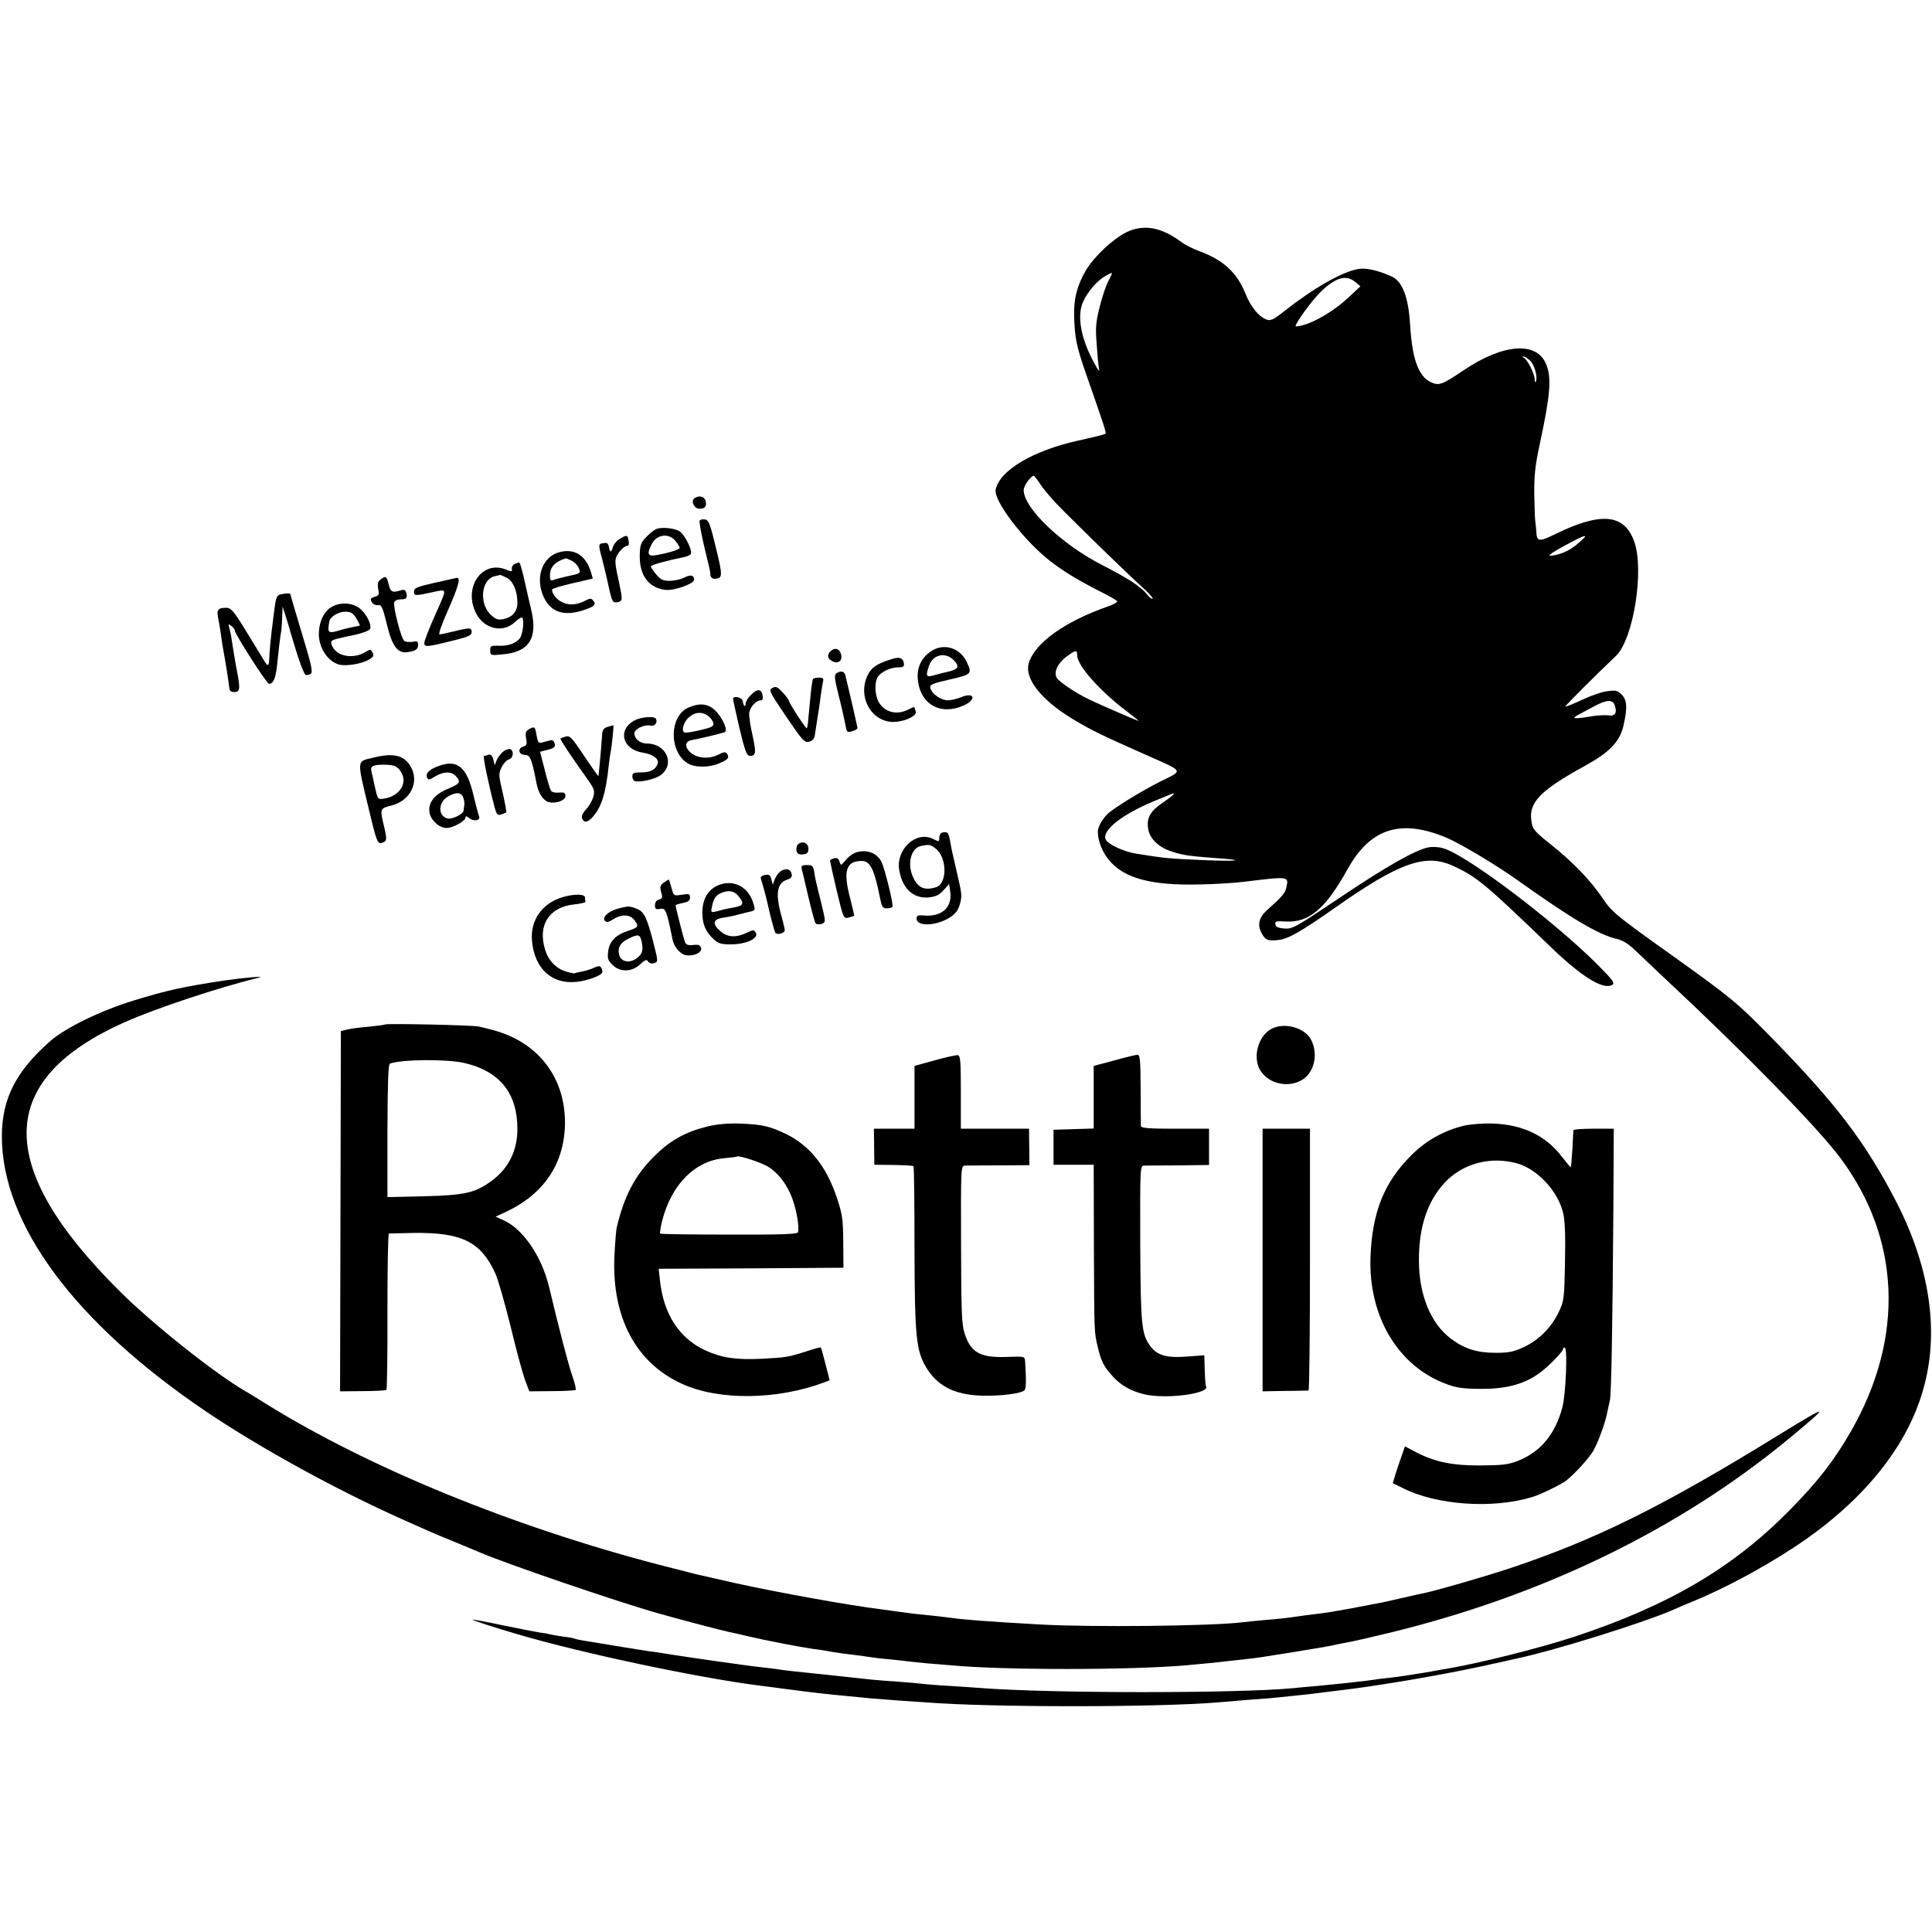 <?xml version="1.0" standalone="no"?>
<!DOCTYPE svg PUBLIC "-//W3C//DTD SVG 20010904//EN"
 "http://www.w3.org/TR/2001/REC-SVG-20010904/DTD/svg10.dtd">
<svg version="1.0" xmlns="http://www.w3.org/2000/svg"
 width="938pt" height="938pt" viewBox="0 0 938 938"
 preserveAspectRatio="xMidYMid meet">
<g transform="translate(0,938) scale(0.1,-0.1)"
fill="#000000" stroke="none">
<path d="M5468 8252 c-66 -33 -155 -117 -195 -183 -44 -75 -61 -141 -58 -229
4 -105 11 -139 56 -270 92 -263 101 -291 96 -296 -3 -3 -64 -18 -136 -34 -216
-48 -378 -144 -397 -237 -11 -54 139 -250 266 -348 65 -50 132 -91 242 -147
43 -21 80 -43 82 -47 3 -4 -18 -16 -47 -26 -208 -73 -353 -177 -382 -274 -23
-75 61 -181 218 -275 91 -54 132 -74 362 -176 176 -78 171 -69 57 -125 -89
-45 -230 -131 -257 -159 -26 -27 -45 -62 -45 -85 0 -44 23 -101 57 -140 73
-86 206 -121 437 -115 72 1 169 7 216 13 222 27 217 27 205 -29 -6 -27 -19
-42 -97 -112 -35 -32 -44 -68 -24 -106 18 -36 30 -41 80 -36 48 4 110 39 278
157 311 219 439 265 573 203 113 -52 155 -86 469 -389 152 -147 258 -214 303
-189 15 9 5 22 -72 100 -215 214 -632 529 -746 563 -21 7 -54 9 -74 5 -63 -12
-210 -96 -439 -250 -204 -137 -221 -147 -259 -144 -30 2 -43 8 -45 20 -3 15 4
17 51 14 113 -6 193 62 300 255 111 199 259 245 482 151 71 -31 240 -132 345
-207 258 -184 393 -264 481 -284 31 -7 58 -25 103 -69 34 -32 94 -90 135 -128
374 -349 733 -715 843 -862 296 -393 316 -875 55 -1330 -83 -145 -163 -247
-302 -388 -274 -277 -584 -459 -1040 -610 -174 -57 -476 -133 -640 -159 -16
-3 -41 -7 -55 -10 -23 -4 -46 -8 -117 -19 -16 -3 -55 -8 -88 -12 -33 -3 -69
-8 -80 -10 -11 -2 -45 -6 -75 -9 -30 -4 -71 -8 -90 -10 -19 -2 -69 -7 -110
-11 -41 -3 -91 -8 -110 -10 -267 -26 -1186 -26 -1525 1 -22 2 -88 6 -147 10
-59 3 -117 8 -130 10 -13 2 -63 6 -113 10 -49 3 -108 8 -130 10 -85 9 -151 16
-185 20 -19 2 -62 7 -95 10 -86 9 -146 15 -175 20 -14 2 -50 7 -80 10 -30 3
-66 8 -80 10 -14 2 -43 6 -65 9 -77 10 -320 46 -340 50 -11 2 -42 7 -70 10
-41 6 -181 29 -319 52 -16 3 -32 6 -35 8 -3 2 -28 7 -56 10 -27 4 -57 9 -65
11 -8 3 -31 7 -50 9 -19 3 -100 19 -179 35 -80 17 -146 29 -148 28 -2 -3 102
-37 222 -72 308 -91 875 -211 1175 -249 19 -2 71 -9 115 -15 153 -20 197 -25
313 -36 31 -3 77 -7 102 -10 25 -2 88 -7 140 -11 52 -3 112 -8 133 -9 312 -25
1125 -25 1422 0 28 2 86 7 130 11 44 3 98 7 120 9 161 16 181 18 273 30 23 3
60 7 82 10 104 13 137 18 310 46 102 17 257 46 345 65 88 19 170 37 181 40
181 37 626 176 769 239 17 8 59 26 94 40 153 63 331 158 487 260 340 222 564
500 638 794 70 271 22 577 -139 889 -150 289 -290 473 -610 800 -163 166 -189
187 -475 392 -278 198 -293 211 -340 280 -58 86 -143 174 -247 257 -85 68 -92
76 -98 117 -14 90 43 149 262 269 115 63 166 115 184 190 21 87 19 128 -7 154
-21 21 -30 23 -71 17 -27 -3 -83 -23 -125 -43 -43 -20 -78 -34 -78 -31 0 5
153 158 245 245 86 81 140 423 88 559 -49 132 -162 141 -384 32 -76 -37 -87
-36 -90 9 0 11 -2 31 -4 45 -3 14 -5 77 -6 140 -1 94 4 140 29 255 49 229 56
313 28 378 -46 111 -209 98 -399 -30 -107 -72 -121 -77 -161 -58 -60 29 -90
114 -100 280 -8 132 -37 208 -88 232 -65 30 -128 44 -164 37 -79 -14 -217 -93
-358 -204 -54 -43 -68 -49 -88 -41 -37 14 -76 62 -101 125 -42 103 -106 162
-220 205 -33 12 -73 32 -90 45 -99 74 -186 89 -269 48z m-88 -239 c-11 -21
-30 -77 -41 -123 -18 -70 -21 -101 -15 -175 3 -49 8 -103 11 -120 5 -23 -1
-18 -24 25 -57 105 -79 205 -60 274 13 47 62 111 106 140 21 13 39 22 41 21 2
-1 -6 -20 -18 -42z m1201 -3 l24 -20 -60 -56 c-64 -60 -157 -116 -217 -132
-21 -6 -38 -8 -38 -6 0 17 81 127 122 167 73 71 125 85 169 47z m847 -380 c22
-20 38 -79 29 -102 -3 -7 -6 -3 -6 10 -1 29 -36 98 -53 105 -7 3 -8 6 -2 6 5
1 20 -8 32 -19z m-2375 -604 c15 -24 67 -84 116 -132 124 -124 327 -321 385
-372 26 -24 45 -46 42 -49 -3 -3 -15 6 -27 21 -29 37 -93 79 -215 141 -200
102 -384 278 -384 366 0 20 35 69 49 69 3 0 18 -20 34 -44z m2617 -277 c-43
-38 -75 -54 -120 -64 -47 -10 -34 2 58 52 92 50 110 53 62 12z m-2440 -552 c0
-48 112 -174 240 -270 34 -26 60 -47 58 -47 -6 0 -181 76 -238 103 -67 32
-149 87 -160 107 -15 28 6 71 48 102 46 34 52 34 52 5z m2609 -240 c14 -37 3
-56 -31 -50 -17 2 -60 0 -95 -7 -74 -12 -87 -9 -46 12 15 8 48 26 73 39 59 32
89 34 99 6z m-2143 -435 c-2 -4 -27 -23 -55 -42 -58 -40 -76 -74 -66 -127 8
-46 51 -87 113 -107 55 -18 82 -22 212 -32 154 -10 118 -17 -55 -10 -177 8
-183 8 -332 32 -56 9 -132 44 -144 67 -23 42 74 121 233 187 109 45 100 42 94
32z"/>
<path d="M3373 6962 c-21 -13 -4 -52 23 -52 28 0 37 13 29 40 -6 20 -30 26
-52 12z"/>
<path d="M3397 6853 c-3 -5 6 -56 19 -113 33 -137 32 -132 33 -152 1 -10 9
-18 19 -18 41 1 42 11 8 150 -28 116 -35 135 -53 138 -12 2 -23 -1 -26 -5z"/>
<path d="M3185 6811 c-11 -5 -33 -23 -49 -40 -25 -26 -29 -39 -30 -89 -1 -96
43 -156 125 -166 41 -5 139 30 139 49 0 23 -18 27 -49 10 -17 -8 -48 -15 -70
-15 -32 0 -44 6 -65 31 -14 17 -26 34 -26 39 0 7 72 27 164 46 11 2 24 8 29
13 13 13 -29 98 -56 113 -28 15 -87 20 -112 9z m94 -57 c12 -15 21 -30 21 -34
0 -8 -55 -25 -112 -35 -44 -8 -49 5 -23 55 24 46 83 53 114 14z"/>
<path d="M3008 6763 c-15 -9 -30 -28 -33 -41 -7 -27 -15 -24 -19 5 -2 10 -8
18 -14 17 -39 -3 -39 -2 -19 -76 10 -40 25 -101 32 -136 17 -77 20 -81 46 -75
22 6 22 12 5 93 -16 71 -20 97 -17 115 3 24 39 65 56 65 8 0 10 10 7 25 -5 29
-8 30 -44 8z"/>
<path d="M2715 6699 c-78 -21 -115 -114 -81 -204 32 -83 96 -109 191 -80 62
20 72 29 55 49 -9 12 -16 12 -42 -2 -41 -20 -77 -22 -110 -5 -26 12 -48 41
-48 60 0 5 45 19 99 31 l99 23 -8 28 c-24 84 -80 120 -155 100z m58 -40 c14
-6 30 -22 36 -35 12 -28 12 -28 -60 -43 -25 -6 -53 -13 -62 -17 -14 -5 -17 0
-17 22 1 42 24 67 77 83 1 1 13 -4 26 -10z"/>
<path d="M2499 6642 c-9 -4 -15 -14 -14 -24 3 -14 -1 -15 -29 -3 -115 46 -207
-85 -146 -210 38 -78 130 -101 189 -46 16 15 33 26 36 23 11 -11 4 -78 -10
-99 -18 -26 -59 -41 -107 -38 -34 1 -38 -1 -38 -23 0 -24 2 -25 60 -19 129 11
172 78 139 217 -6 25 -12 50 -13 55 -1 6 -11 47 -21 93 -10 45 -21 82 -24 81
-3 0 -13 -3 -22 -7z m-39 -67 c31 -16 52 -64 52 -122 0 -42 -24 -70 -69 -79
-27 -5 -37 -1 -63 24 -56 57 -42 172 24 185 11 2 22 5 24 6 2 0 16 -6 32 -14z"/>
<path d="M1847 6566 c-13 -10 -15 -21 -11 -45 6 -27 3 -33 -15 -38 -11 -3 -21
-8 -21 -12 1 -17 19 -32 36 -29 16 3 22 -11 42 -92 26 -109 53 -144 102 -136
39 6 50 14 50 36 0 16 -5 19 -27 14 -16 -2 -34 -1 -40 4 -15 10 -56 169 -49
188 3 8 16 14 29 14 30 0 36 6 30 31 -4 15 -11 18 -27 13 -41 -13 -50 -9 -59
29 -10 41 -14 43 -40 23z"/>
<path d="M2215 6574 c-5 -1 -54 -12 -107 -24 -84 -19 -98 -25 -98 -42 0 -21 5
-22 90 -3 74 15 72 24 14 -108 -30 -66 -54 -129 -54 -139 0 -21 13 -20 148 14
66 16 82 24 82 39 0 22 -7 23 -85 4 -33 -8 -65 -15 -71 -15 -7 0 13 55 43 122
50 114 62 158 38 152z"/>
<path d="M1358 6493 c-12 -3 -19 -19 -23 -51 -4 -26 -8 -61 -10 -78 -9 -64
-18 -160 -18 -186 -1 -36 -9 -35 -31 5 -10 17 -49 80 -85 139 -55 90 -70 107
-91 107 -42 1 -50 -10 -40 -54 4 -22 11 -60 14 -85 3 -25 8 -54 10 -65 10 -52
27 -162 29 -182 1 -17 8 -23 24 -23 30 0 31 16 9 125 -5 28 -17 101 -21 128
-1 12 -6 36 -10 52 -8 27 -7 29 8 16 10 -7 17 -17 17 -22 0 -17 155 -259 166
-259 20 0 31 24 38 80 3 30 9 80 12 110 4 30 8 62 10 70 1 8 3 38 4 65 l2 50
13 -40 c7 -22 21 -67 30 -100 33 -114 60 -189 70 -192 6 -1 16 1 24 6 11 7 3
43 -43 195 -31 102 -56 188 -56 191 0 6 -27 5 -52 -2z"/>
<path d="M1608 6432 c-37 -22 -60 -74 -60 -132 1 -68 45 -133 100 -147 34 -8
109 4 142 24 23 13 27 20 19 35 -9 16 -12 16 -32 4 -60 -38 -141 -24 -164 27
-12 25 -7 30 47 41 3 1 34 8 68 15 35 8 66 20 69 28 8 21 -17 71 -49 98 -36
30 -99 33 -140 7z m122 -54 c10 -18 18 -33 17 -35 -2 -1 -16 -4 -32 -7 -17 -3
-46 -10 -65 -16 -58 -17 -61 -14 -51 43 3 22 44 47 76 47 29 0 39 -6 55 -32z"/>
<path d="M4520 6218 c-47 -32 -69 -79 -64 -135 10 -122 110 -179 223 -128 64
29 52 67 -13 40 -19 -8 -48 -15 -64 -15 -33 0 -77 30 -85 59 -4 17 7 22 94 42
108 25 110 27 82 86 -33 69 -112 92 -173 51z m107 -40 c33 -31 29 -46 -19 -58
-24 -5 -58 -14 -75 -19 -37 -10 -40 -4 -22 48 18 52 76 66 116 29z"/>
<path d="M4032 6218 c-18 -18 -15 -36 9 -48 34 -19 58 12 36 48 -10 15 -29 16
-45 0z"/>
<path d="M4340 6183 c-68 -19 -101 -38 -119 -66 -69 -112 11 -256 134 -241 52
6 98 32 91 50 -3 9 -6 18 -6 20 0 3 -13 -2 -30 -11 -55 -28 -114 -14 -143 35
-19 32 -22 92 -7 121 14 25 62 49 100 49 26 0 31 3 28 22 -3 21 -20 29 -48 21z"/>
<path d="M4061 6111 c-11 -7 -10 -23 7 -92 22 -87 30 -126 39 -170 4 -24 8
-26 31 -19 15 4 26 11 25 16 -2 15 -54 238 -59 257 -6 18 -21 22 -43 8z"/>
<path d="M3947 6083 c-3 -5 -8 -42 -12 -83 -4 -41 -9 -92 -11 -114 -1 -21 -5
-40 -7 -42 -4 -4 -87 124 -87 134 0 4 -13 22 -30 40 -25 28 -33 31 -50 22 -19
-10 -15 -18 67 -139 80 -118 89 -128 112 -122 16 5 25 15 27 31 2 14 8 52 13
85 6 33 13 83 16 110 4 28 9 58 11 68 4 13 -1 17 -20 17 -14 0 -27 -3 -29 -7z"/>
<path d="M3645 6005 c-14 -13 -25 -32 -25 -41 0 -22 -11 -12 -14 13 -3 17 -45
27 -47 10 0 -4 14 -68 31 -142 27 -112 36 -135 51 -135 29 0 31 16 13 98 -10
42 -17 90 -17 107 2 30 33 65 58 65 8 0 10 9 7 25 -6 32 -26 32 -57 0z"/>
<path d="M3343 5945 c-93 -40 -97 -211 -6 -270 34 -22 104 -23 155 -1 43 18
50 27 38 46 -7 11 -15 10 -45 -5 -26 -12 -51 -16 -79 -12 -66 9 -103 75 -47
84 25 4 136 30 159 38 19 7 -11 73 -48 108 -34 31 -75 35 -127 12z m94 -40
c11 -8 23 -23 26 -34 4 -17 -4 -22 -64 -36 -37 -9 -72 -14 -77 -11 -16 10 -1
56 26 76 29 24 60 25 89 5z"/>
<path d="M3082 5883 c-85 -45 -62 -141 38 -157 51 -8 81 -31 73 -54 -10 -29
-35 -42 -80 -42 -36 0 -43 -3 -43 -19 0 -11 5 -21 12 -23 24 -8 100 9 126 29
71 53 27 153 -67 153 -33 0 -61 22 -61 50 0 21 51 45 79 37 20 -5 36 17 25 34
-8 13 -71 8 -102 -8z"/>
<path d="M2950 5851 c-16 -4 -25 -15 -26 -31 -8 -107 -17 -205 -19 -208 -1 -1
-32 43 -69 98 -59 89 -70 100 -89 94 -12 -3 -24 -8 -26 -10 -3 -3 44 -75 129
-194 36 -51 39 -59 30 -90 -5 -18 -21 -45 -35 -60 -16 -17 -23 -33 -19 -43 9
-23 27 -21 51 6 42 46 64 113 78 247 3 30 8 62 10 70 5 23 16 130 13 129 -2
-1 -14 -4 -28 -8z"/>
<path d="M2567 5839 c-15 -9 -17 -18 -13 -44 6 -28 3 -35 -14 -40 -29 -9 -22
-40 9 -40 25 0 33 -20 56 -139 9 -47 33 -83 58 -90 36 -9 82 7 82 30 0 15 -6
18 -32 16 -17 -2 -34 2 -38 9 -4 6 -18 51 -30 100 l-23 89 38 10 c31 8 37 14
33 30 -4 14 -11 19 -24 15 -11 -3 -28 -7 -38 -10 -16 -5 -20 1 -26 35 -7 43
-10 45 -38 29z"/>
<path d="M2442 5730 c-12 -10 -26 -29 -31 -42 l-9 -23 -7 28 c-5 19 -12 26
-22 23 -8 -3 -18 -6 -23 -6 -7 0 21 -134 51 -248 10 -37 15 -42 33 -36 11 4
23 8 24 10 2 1 -6 44 -17 94 -20 85 -21 93 -6 124 9 19 25 36 36 39 21 6 26
42 6 50 -7 2 -23 -3 -35 -13z"/>
<path d="M1810 5701 c-79 -19 -78 -5 -20 -247 37 -156 43 -171 61 -167 28 8
29 14 14 79 -21 88 -21 89 35 103 94 24 138 115 93 191 -32 54 -84 66 -183 41z
m133 -63 c40 -54 2 -122 -77 -135 -32 -5 -32 -5 -45 53 -7 33 -15 69 -18 81
-6 25 11 32 76 30 35 -2 48 -7 64 -29z"/>
<path d="M2135 5663 c-49 -17 -70 -36 -62 -57 6 -14 10 -14 39 4 41 25 80 26
101 2 26 -29 21 -37 -39 -62 -65 -27 -96 -67 -89 -115 7 -38 48 -75 83 -75 31
0 92 34 92 51 0 8 6 7 18 -3 22 -18 56 -12 48 9 -4 8 -16 56 -28 105 -31 132
-76 171 -163 141z m114 -155 c5 -13 7 -30 5 -38 -1 -8 -3 -20 -3 -25 -2 -18
-56 -44 -78 -39 -49 13 -46 81 4 108 40 22 62 20 72 -6z"/>
<path d="M4567 5333 c-4 -3 -7 -14 -7 -24 0 -16 -2 -16 -30 -2 -82 41 -182
-51 -164 -152 15 -90 69 -139 144 -132 33 4 51 12 71 35 l27 30 5 -34 c13 -77
-39 -126 -125 -119 -31 3 -38 0 -38 -15 0 -40 97 -36 162 6 27 17 40 35 48 63
12 44 11 47 -19 176 -12 50 -24 106 -27 125 -3 19 -8 38 -11 43 -5 9 -27 9
-36 0z m-24 -73 c55 -43 57 -168 3 -187 -55 -18 -88 -5 -112 46 -31 65 -12
144 38 154 41 8 45 7 71 -13z"/>
<path d="M3874 5280 c-7 -7 -9 -21 -7 -31 4 -15 13 -19 32 -17 20 2 26 8 26
28 0 28 -31 40 -51 20z"/>
<path d="M4150 5239 c-14 -6 -35 -22 -46 -37 -21 -25 -22 -26 -28 -5 -5 15
-13 19 -26 16 -11 -3 -20 -8 -20 -12 0 -3 14 -68 32 -144 33 -136 33 -138 58
-132 14 4 26 8 27 9 1 1 -9 44 -22 95 -32 125 -16 171 59 171 41 0 61 -41 88
-177 9 -46 13 -53 33 -53 13 0 26 3 28 8 6 10 -38 188 -54 219 -24 45 -77 62
-129 42z"/>
<path d="M3893 5158 c4 -13 18 -75 33 -138 15 -63 30 -119 34 -123 5 -5 17 -6
28 -3 22 8 22 8 -2 107 -25 99 -28 112 -33 147 -5 28 -9 32 -35 32 -26 0 -29
-3 -25 -22z"/>
<path d="M3787 5148 c-9 -7 -20 -24 -26 -38 l-9 -25 -7 26 c-5 21 -11 25 -31
21 -16 -3 -23 -10 -20 -18 5 -14 26 -89 31 -114 13 -60 34 -140 39 -148 8 -13
46 -3 46 12 0 6 -5 27 -10 46 -37 127 -31 181 21 199 21 7 26 14 22 30 -6 24
-31 27 -56 9z"/>
<path d="M3223 5095 c-18 -13 -20 -20 -13 -46 8 -27 6 -32 -10 -36 -13 -3 -20
-14 -20 -28 0 -18 4 -21 24 -18 28 6 32 -4 62 -152 7 -33 39 -70 66 -73 39 -5
77 14 72 35 -4 15 -13 18 -38 15 -25 -3 -35 1 -41 15 -6 16 -45 169 -45 178 0
2 16 7 35 11 26 5 35 11 35 26 0 18 -4 20 -40 14 -39 -6 -39 -6 -50 34 -6 22
-12 40 -13 40 -1 0 -12 -7 -24 -15z"/>
<path d="M3504 5088 c-60 -17 -94 -66 -94 -138 0 -57 15 -93 55 -130 22 -21
37 -25 83 -25 74 0 136 29 122 55 -9 17 -12 17 -41 3 -52 -26 -95 -25 -129 4
-44 37 -40 60 13 68 23 3 56 10 72 15 17 4 42 11 57 14 25 6 26 7 15 42 -22
73 -85 110 -153 92z m79 -56 c31 -37 28 -49 -16 -57 -23 -4 -46 -9 -52 -10 -5
-2 -22 -6 -37 -10 -24 -6 -27 -4 -23 15 9 48 18 62 47 75 35 14 61 10 81 -13z"/>
<path d="M2731 5024 c-99 -29 -158 -113 -148 -213 12 -133 96 -211 216 -198
49 5 115 28 124 44 3 5 2 15 -3 23 -7 12 -13 12 -37 1 -15 -7 -41 -15 -58 -18
-16 -3 -31 -6 -33 -8 -2 -2 -20 1 -40 7 -51 14 -90 54 -106 109 -36 118 20
205 141 218 32 3 57 9 56 14 -2 4 -3 13 -3 20 0 17 -53 18 -109 1z"/>
<path d="M2998 4968 c-44 -12 -77 -43 -61 -59 8 -8 18 -6 36 5 43 29 84 28
107 -1 23 -30 20 -36 -30 -52 -59 -19 -91 -51 -97 -98 -5 -35 -2 -45 20 -67
37 -37 94 -36 135 2 24 23 31 25 39 14 5 -9 16 -12 29 -8 20 6 20 7 -6 109
-32 120 -44 143 -84 157 -33 12 -38 11 -88 -2z m118 -163 c8 -43 2 -59 -30
-81 -34 -22 -72 -12 -80 21 -9 34 6 59 46 78 48 24 56 21 64 -18z"/>
<path d="M1085 4619 c-196 -30 -275 -47 -434 -96 -164 -50 -336 -134 -411
-201 -164 -146 -230 -277 -231 -457 -1 -429 355 -909 996 -1341 263 -177 630
-378 945 -519 58 -26 119 -53 135 -60 17 -8 71 -30 120 -50 50 -21 104 -43
120 -50 115 -51 669 -241 875 -299 76 -22 315 -85 342 -90 13 -2 55 -12 93
-21 75 -18 257 -53 315 -61 19 -2 60 -8 90 -14 30 -5 79 -12 109 -15 30 -4 63
-8 73 -10 11 -2 49 -7 86 -10 37 -4 78 -8 92 -10 14 -2 61 -7 105 -11 44 -3
94 -8 110 -9 252 -24 872 -24 1145 0 56 5 162 15 200 20 19 2 60 7 90 10 64 7
66 8 230 34 159 26 180 30 210 37 14 3 39 8 55 11 17 2 102 22 190 43 748 180
1415 503 1950 945 204 169 200 171 -38 25 -573 -354 -901 -516 -1322 -656
-135 -44 -350 -106 -413 -119 -9 -2 -57 -12 -107 -24 -49 -11 -101 -23 -115
-25 -14 -3 -73 -14 -131 -25 -59 -11 -131 -23 -160 -26 -30 -3 -81 -10 -114
-15 -33 -5 -96 -12 -140 -15 -44 -4 -93 -9 -110 -11 -150 -19 -738 -25 -985
-11 -251 14 -379 24 -430 32 -21 3 -74 9 -180 20 -22 2 -134 18 -230 31 -192
28 -536 92 -720 136 -47 11 -92 21 -102 23 -9 2 -95 24 -192 49 -711 186
-1405 470 -1904 780 -45 28 -90 56 -100 61 -148 86 -452 327 -613 488 -608
605 -600 1025 26 1304 150 67 457 169 650 216 43 10 -66 1 -170 -14z"/>
<path d="M1869 4406 c-2 -2 -39 -7 -81 -11 -42 -3 -89 -10 -105 -14 l-28 -7
-2 -875 -2 -874 109 1 c61 0 113 3 116 6 3 4 6 175 5 382 0 207 3 376 7 377 4
0 58 2 121 3 233 3 326 -43 396 -197 13 -28 46 -144 74 -257 27 -113 59 -230
70 -260 l21 -55 110 1 c60 0 112 3 115 6 3 2 -4 31 -15 64 -19 52 -63 222
-115 439 -36 146 -125 277 -219 320 l-40 18 56 26 c183 88 280 237 281 430 0
223 -132 392 -350 450 -21 6 -51 13 -68 17 -31 7 -449 16 -456 10z m386 -187
c171 -40 257 -146 257 -320 0 -105 -42 -191 -125 -252 -79 -58 -128 -70 -329
-75 l-177 -4 0 322 c1 236 4 322 12 326 57 21 275 23 362 3z"/>
<path d="M6168 4382 c-59 -36 -85 -130 -53 -192 36 -69 134 -95 205 -54 60 35
81 122 47 193 -30 63 -136 91 -199 53z"/>
<path d="M4538 4232 l-98 -27 0 -152 0 -153 -99 0 -98 0 1 -87 1 -88 93 -1
c51 -1 95 -3 97 -6 3 -2 5 -182 5 -399 1 -427 8 -494 55 -575 54 -92 138 -136
270 -140 91 -3 192 10 209 26 8 8 9 46 3 140 -2 25 -2 25 -87 22 -129 -5 -176
20 -206 112 -15 44 -17 102 -18 433 -1 376 -1 383 19 384 11 0 86 1 167 1
l146 1 -1 89 -1 88 -165 0 -166 0 0 177 c0 151 -2 178 -15 180 -8 1 -59 -10
-112 -25z"/>
<path d="M5408 4231 l-98 -26 0 -152 0 -152 -97 -3 -98 -3 0 -85 0 -85 98 0
97 0 1 -395 c2 -435 1 -414 19 -491 16 -68 30 -95 72 -141 40 -44 87 -71 152
-87 104 -26 324 3 301 39 -2 4 -5 40 -6 79 l-2 71 -82 -6 c-99 -8 -146 5 -179
49 -44 59 -48 99 -50 500 -1 371 -1 377 19 378 11 0 86 1 168 1 l147 2 0 88 0
88 -165 0 c-125 0 -165 3 -166 13 0 6 -1 87 -1 180 -1 147 -3 167 -17 166 -9
-1 -60 -13 -113 -28z"/>
<path d="M3435 3911 c-109 -27 -182 -68 -260 -146 -92 -92 -145 -192 -181
-346 -3 -13 -8 -76 -11 -140 -13 -295 105 -517 329 -618 180 -82 463 -78 691
8 l25 10 -20 78 c-11 43 -21 79 -23 81 -1 2 -31 -6 -67 -18 -91 -29 -101 -31
-223 -37 -123 -6 -192 5 -271 41 -127 59 -202 175 -220 340 l-6 56 448 2 449
3 -1 125 c-1 113 -4 134 -32 218 -51 151 -131 250 -245 306 -82 39 -116 47
-227 51 -56 2 -109 -3 -155 -14z m295 -196 c50 -31 93 -88 117 -155 21 -57 35
-142 27 -163 -3 -9 -85 -12 -334 -11 -181 0 -332 2 -335 5 -2 3 2 31 10 63 46
177 160 291 303 303 31 3 58 6 60 8 8 7 119 -29 152 -50z"/>
<path d="M7105 3914 c-97 -24 -183 -72 -255 -145 -130 -130 -187 -273 -196
-487 -12 -293 134 -537 372 -623 45 -17 83 -22 164 -22 120 -1 208 22 282 75
45 32 118 107 118 121 0 5 4 6 8 3 13 -8 4 -223 -12 -286 -34 -132 -105 -218
-215 -262 -48 -19 -75 -22 -186 -23 -140 0 -223 18 -319 69 l-45 24 -16 -47
c-9 -25 -23 -65 -30 -89 l-13 -43 47 -23 c165 -84 438 -103 631 -44 41 12 144
63 166 81 43 35 108 107 129 142 24 42 60 140 69 191 3 16 9 40 12 54 7 28 13
350 17 928 l2 392 -97 0 c-54 0 -98 -3 -99 -7 0 -5 -3 -46 -5 -93 -3 -47 -6
-86 -8 -87 -1 -1 -20 22 -43 51 -79 103 -188 155 -333 161 -51 2 -109 -3 -145
-11z m263 -183 c99 -29 199 -138 222 -244 8 -33 11 -118 8 -237 -3 -178 -5
-187 -31 -242 -37 -75 -95 -133 -168 -168 -50 -23 -73 -28 -136 -28 -93 0
-152 19 -218 68 -99 74 -156 213 -156 381 -1 160 41 286 124 376 88 95 225
131 355 94z"/>
<path d="M6130 3263 l0 -638 107 2 c60 0 111 2 116 2 4 1 7 287 7 636 l0 635
-115 0 -115 0 0 -637z"/>
</g>
</svg>
